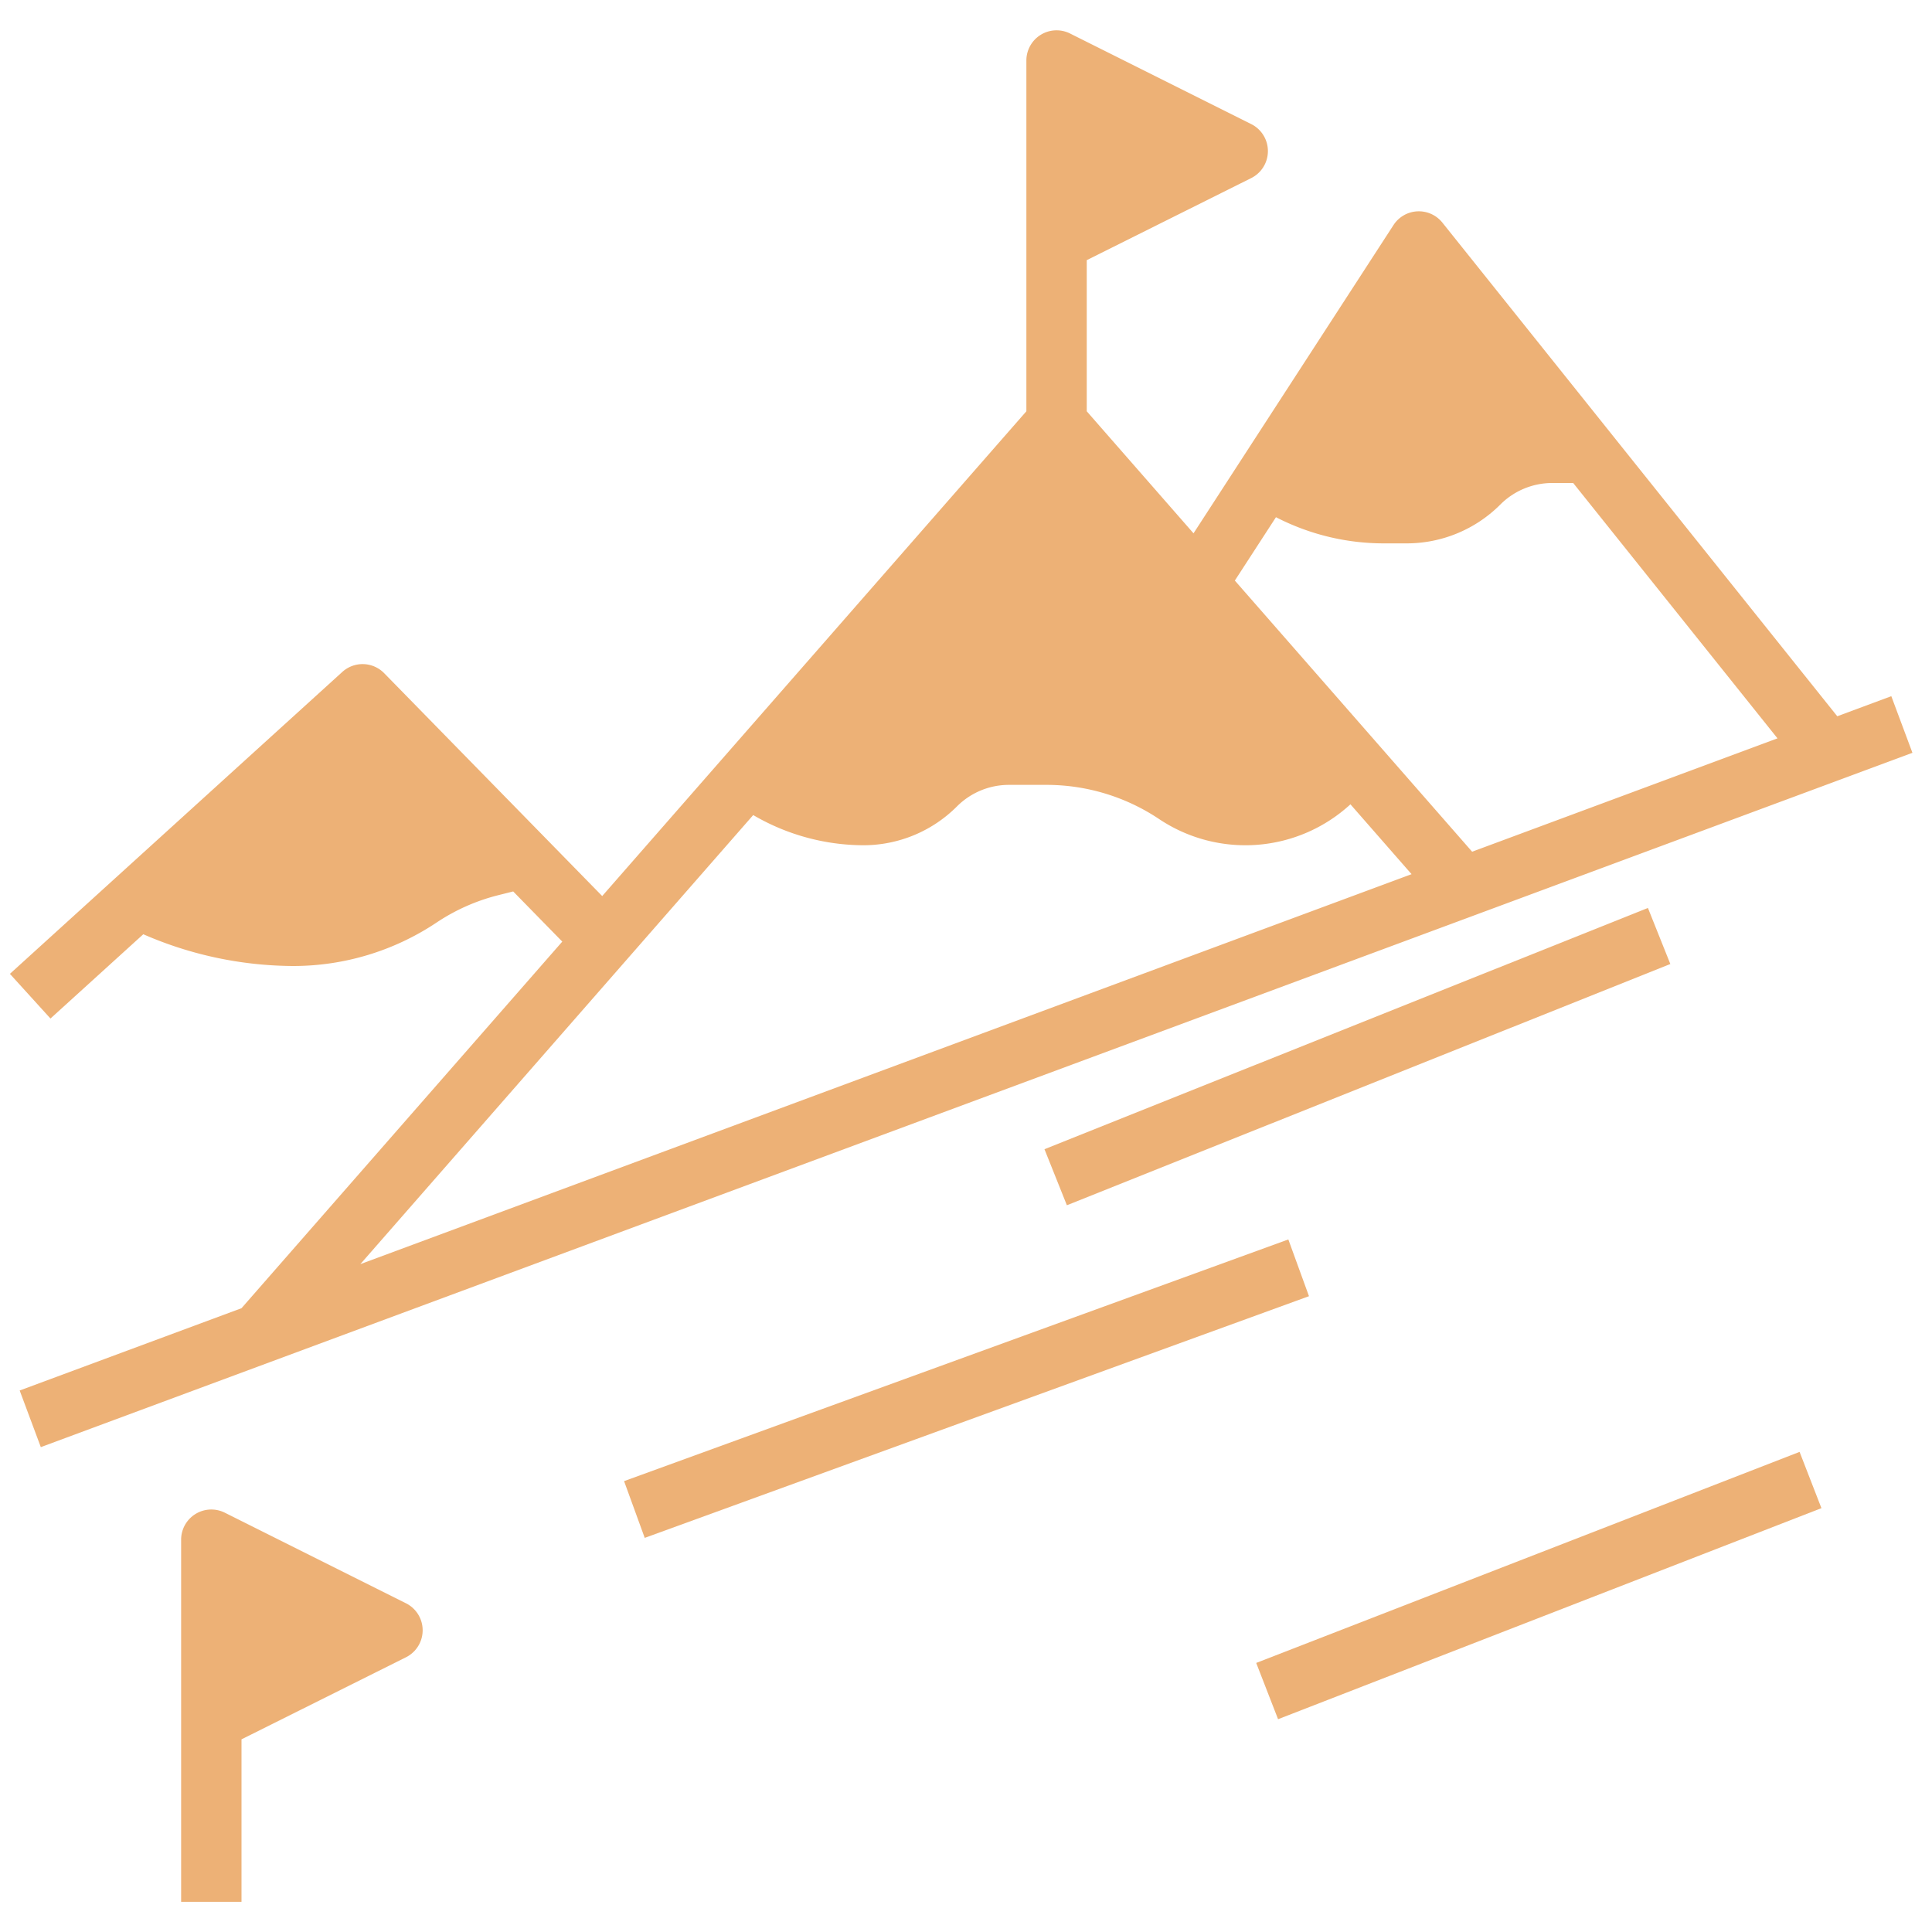 <!-- icon666.com - MILLIONS vector ICONS FREE --><svg id="Layer_3" viewBox="0 0 64 64" xmlns="http://www.w3.org/2000/svg" data-name="Layer 3"><g fill="#f0afae"><path d="m35 2 6 3-6 3" fill="#f0afae" style="fill: rgb(237, 177, 118);"></path><path d="m7 51 6 3-6 3" fill="#f0afae" style="fill: rgb(237, 177, 118);"></path><path d="m28.586 27a3.415 3.415 0 0 0 2.414-1 3.415 3.415 0 0 1 2.414-1h1.247a7.725 7.725 0 0 1 4.285 1.3 4.183 4.183 0 0 0 5.28-.523l.574-.577-9.8-11.2-10.233 11.7a6.236 6.236 0 0 0 3.819 1.3z" fill="#f0afae" style="fill: rgb(237, 177, 118);"></path><path d="m46.586 17a3.415 3.415 0 0 0 2.414-1 3.415 3.415 0 0 1 2.414-1h1.186l-5.6-7-5.053 7.79a6.833 6.833 0 0 0 3.881 1.21z" fill="#f0afae" style="fill: rgb(237, 177, 118);"></path><path d="m4.578 29.789a11.459 11.459 0 0 0 5.129 1.211 7.577 7.577 0 0 0 4.2-1.272 7.564 7.564 0 0 1 2.365-1.046l1.042-.261-5.303-5.421-7.46 6.775z" fill="#f0afae" style="fill: rgb(237, 177, 118);"></path></g><path d="m60.862 23.727-13.081-16.352a1 1 0 0 0 -1.62.081l-6.624 10.211-3.537-4.043v-5.006l5.447-2.718a1 1 0 0 0 0-1.79l-6-3a1 1 0 0 0 -1.447.89v11.624l-14.051 16.059-7.223-7.383a1 1 0 0 0 -1.387-.041l-11.011 10.001 1.344 1.48 3.075-2.792a12.529 12.529 0 0 0 4.96 1.052 8.55 8.55 0 0 0 4.756-1.44 6.546 6.546 0 0 1 2.052-.908l.485-.122 1.626 1.662-10.626 12.144-7.348 2.726.7 1.876 62-23-.7-1.876zm-24.862-20.109 2.764 1.382-2.764 1.382zm-22.646 25.282a7.964 7.964 0 0 1 -6.96.556l5.576-5.064 3.43 3.508a8.549 8.549 0 0 0 -2.046 1zm33.731-19.193 3.5 4.374a4.369 4.369 0 0 0 -2.291 1.212 2.432 2.432 0 0 1 -1.708.707h-.757a5.789 5.789 0 0 1 -2.467-.554zm-4.817 7.426a7.79 7.79 0 0 0 3.561.867h.757a4.382 4.382 0 0 0 3.121-1.293 2.432 2.432 0 0 1 1.707-.707h.7l6.768 8.459-10.116 3.755-7.86-8.982zm1.156 8.013a3.266 3.266 0 0 1 -3.924.319 8.7 8.7 0 0 0 -4.839-1.465h-1.247a4.382 4.382 0 0 0 -3.121 1.293 2.432 2.432 0 0 1 -1.707.707 5.256 5.256 0 0 1 -2.285-.54l8.699-9.941zm-18.473 1.854a7.277 7.277 0 0 0 3.635 1 4.382 4.382 0 0 0 3.121-1.293 2.432 2.432 0 0 1 1.707-.707h1.247a6.712 6.712 0 0 1 3.731 1.129 5.142 5.142 0 0 0 6.343-.485l2.025 2.314-34.823 12.918z" fill="#ae414c" style="fill: rgb(237, 177, 118);"></path><path d="m41.343 51.5h19.313v2h-19.313z" fill="#ae414c" transform="matrix(.932 -.362 .362 .932 -15.561 22.055)" style="fill: rgb(237, 177, 118);"></path><path d="m34.23 34h21.541v2.001h-21.541z" fill="#ae414c" transform="matrix(.928 -.371 .371 .928 -9.78 19.216)" style="fill: rgb(237, 177, 118);"></path><path d="m20.295 45h23.409v2h-23.409z" fill="#ae414c" transform="matrix(.94 -.342 .342 .94 -13.794 13.705)" style="fill: rgb(237, 177, 118);"></path><path d="m13.447 54.9a1 1 0 0 0 0-1.79l-6-3a1 1 0 0 0 -1.447.89v12h2v-5.382zm-5.447-2.282 2.764 1.382-2.764 1.382z" fill="#ae414c" style="fill: rgb(237, 177, 118);"></path></svg>